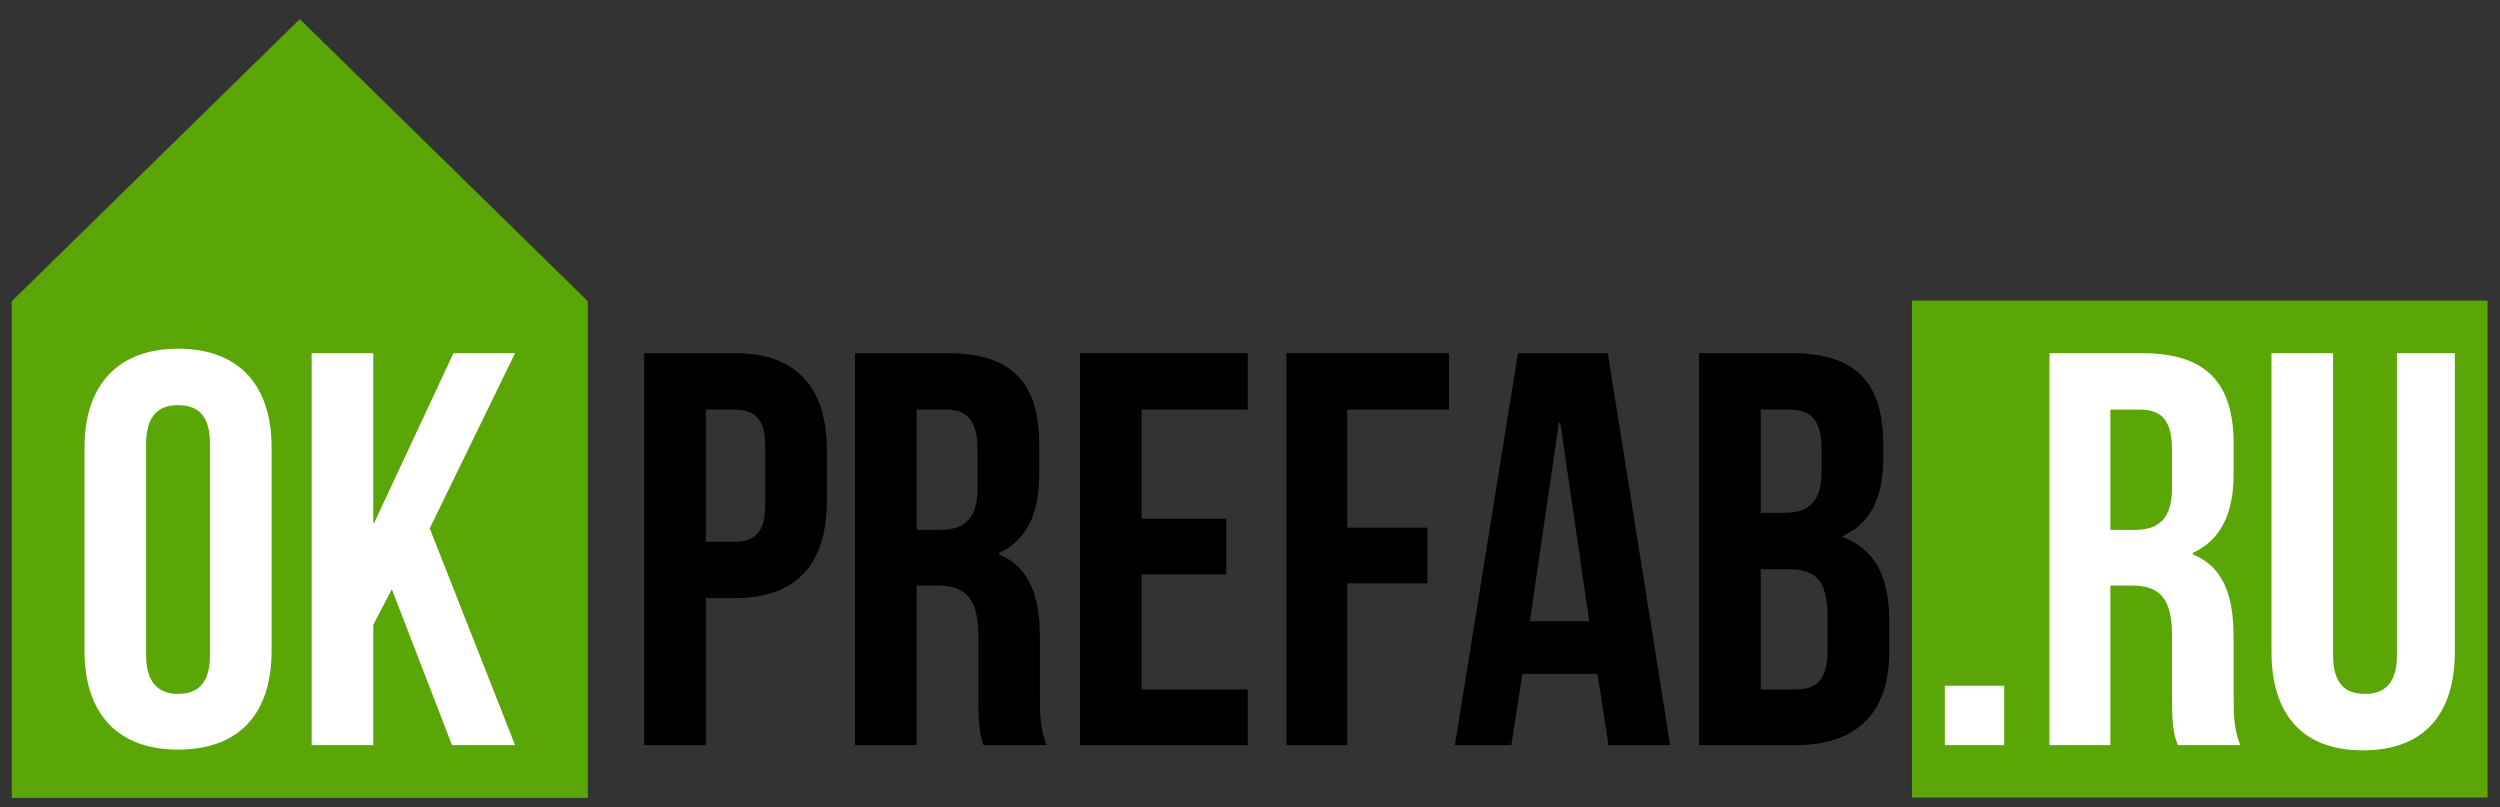 <?xml version="1.0" encoding="UTF-8"?> <svg xmlns="http://www.w3.org/2000/svg" width="96" height="31" viewBox="0 0 96 31" fill="none"><rect x="0" y="0" width="96" height="31" fill="#333333" stroke="none"/><path fill-rule="evenodd" clip-rule="evenodd" d="M22.572 11.567V30.637H0.452V11.567L11.512 0.734L22.572 11.567Z" fill="#5BA607"></path><path d="M5.611 17.04C5.611 15.957 6.096 15.558 6.837 15.558C7.607 15.558 8.063 15.957 8.063 17.04V25.164C8.063 26.219 7.607 26.646 6.837 26.646C6.096 26.646 5.611 26.219 5.611 25.164V17.04ZM3.245 24.993C3.245 27.416 4.528 28.785 6.837 28.785C9.174 28.785 10.429 27.416 10.429 24.993V17.182C10.429 14.788 9.174 13.391 6.837 13.391C4.528 13.391 3.245 14.788 3.245 17.182V24.993Z" fill="white"></path><path d="M17.356 28.613H19.779L16.501 20.29L19.779 13.562H17.413L14.363 20.09H14.334V13.562H11.968V28.613H14.334V23.995L15.047 22.627L17.356 28.613Z" fill="white"></path><path d="M28.217 13.562H24.739V28.613H27.105V22.969H28.217C30.583 22.969 31.751 21.658 31.751 19.235V17.297C31.751 14.873 30.583 13.562 28.217 13.562ZM28.217 15.729C28.958 15.729 29.385 16.071 29.385 17.125V19.406C29.385 20.461 28.958 20.803 28.217 20.803H27.105V15.729H28.217Z" fill="black"></path><path d="M40.189 28.613C39.961 28.043 39.933 27.53 39.933 26.789V24.48C39.933 22.912 39.534 21.772 38.365 21.287V21.23C39.42 20.746 39.904 19.748 39.904 18.209V17.04C39.904 14.702 38.849 13.562 36.398 13.562H32.835V28.613H35.201V22.485H36.027C37.082 22.485 37.567 22.998 37.567 24.395V26.761C37.567 27.986 37.652 28.243 37.766 28.613H40.189ZM36.341 15.729C37.168 15.729 37.538 16.185 37.538 17.268V18.75C37.538 19.948 36.997 20.347 36.113 20.347H35.201V15.729H36.341Z" fill="black"></path><path d="M43.838 15.729H47.914V13.562H41.472V28.613H47.914V26.476H43.838V22.057H47.088V19.919H43.838V15.729Z" fill="black"></path><path d="M51.734 15.729H55.64V13.562H49.397V28.613H51.734V22.399H54.813V20.261H51.734V15.729Z" fill="black"></path><path d="M61.74 13.562H58.291L55.868 28.613H58.034L58.462 25.877H61.341L61.769 28.613H64.135L61.74 13.562ZM59.859 16.242H59.916L61.027 23.853H58.747L59.859 16.242Z" fill="black"></path><path d="M68.81 13.562H65.246V28.613H68.952C71.318 28.613 72.544 27.359 72.544 25.05V23.824C72.544 22.228 72.059 21.116 70.776 20.632V20.575C71.831 20.09 72.316 19.121 72.316 17.581V17.04C72.316 14.702 71.261 13.562 68.81 13.562ZM68.667 21.858C69.722 21.858 70.178 22.285 70.178 23.682V24.993C70.178 26.105 69.75 26.476 68.952 26.476H67.612V21.858H68.667ZM68.752 15.729C69.579 15.729 69.95 16.185 69.95 17.268V18.095C69.95 19.32 69.408 19.691 68.525 19.691H67.612V15.729H68.752Z" fill="black"></path><path d="M73.419 11.543L73.419 30.625L95.522 30.625L95.522 11.543L73.419 11.543Z" fill="#5BA607"></path><path d="M74.682 26.333V28.613H76.962V26.333H74.682Z" fill="white"></path><path d="M86.027 28.613C85.799 28.043 85.771 27.53 85.771 26.789V24.48C85.771 22.912 85.4 21.772 84.203 21.287V21.23C85.258 20.746 85.771 19.748 85.771 18.209V17.04C85.771 14.702 84.716 13.562 82.264 13.562H78.701V28.613H81.039V22.485H81.865C82.949 22.485 83.405 22.998 83.405 24.395V26.761C83.405 27.986 83.49 28.243 83.633 28.613H86.027ZM82.179 15.729C83.034 15.729 83.405 16.185 83.405 17.268V18.75C83.405 19.948 82.863 20.347 81.98 20.347H81.039V15.729H82.179Z" fill="white"></path><path d="M87.225 13.562V25.022C87.225 27.445 88.422 28.813 90.731 28.813C93.068 28.813 94.266 27.445 94.266 25.022V13.562H92.042V25.164C92.042 26.247 91.558 26.646 90.816 26.646C90.047 26.646 89.591 26.247 89.591 25.164V13.562H87.225Z" fill="white"></path></svg> 